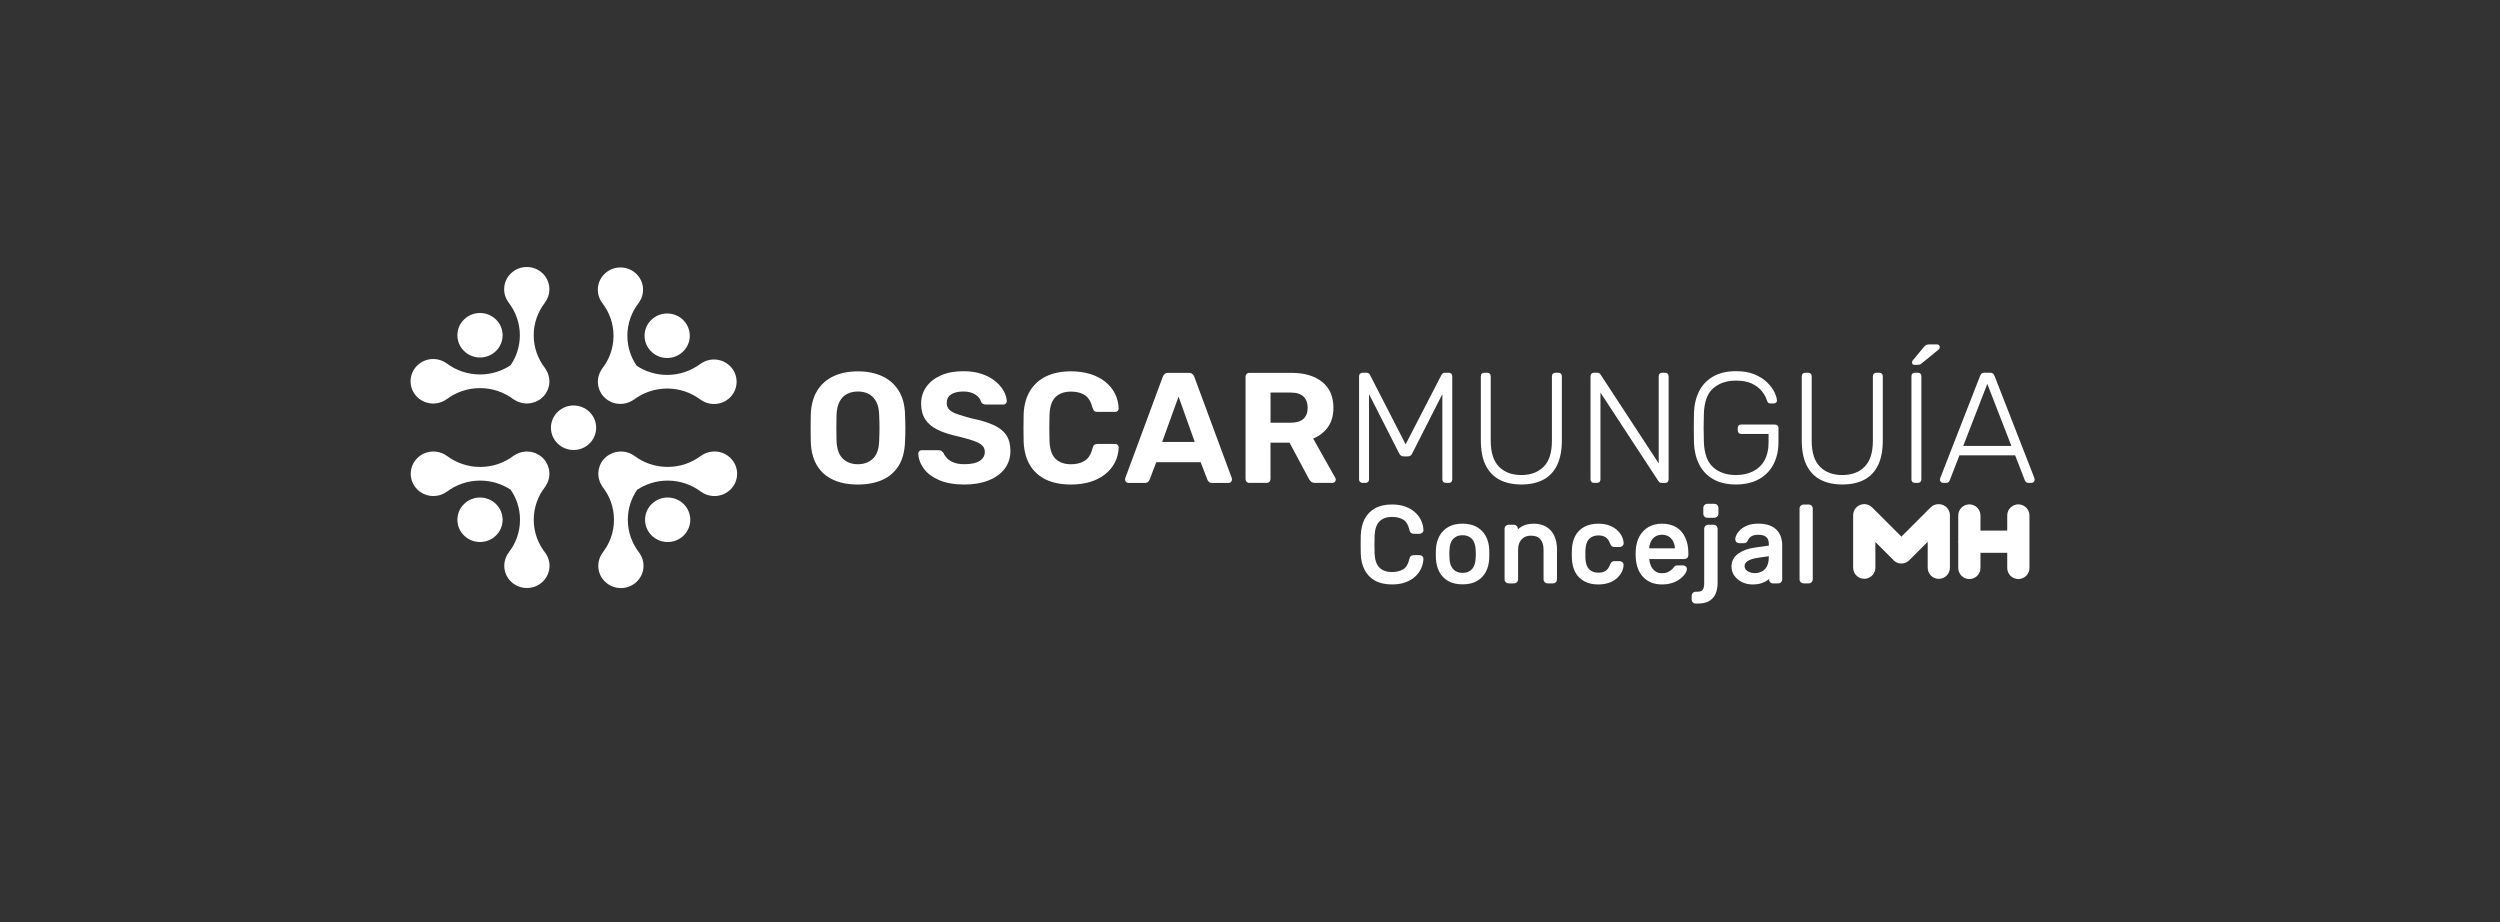 <?xml version="1.0" encoding="UTF-8" standalone="no"?><svg xmlns="http://www.w3.org/2000/svg" fill="#ffffff" height="225.77" viewBox="0 0 612 225.77" width="612"><rect x="0" y="0" width="612" height="225.77" fill="#333333" stroke="none"/><g><g><path d="M210.02,118.61c-2.34,0-4.35-0.38-6.04-1.15c-1.69-0.77-3.02-1.93-3.96-3.48c-0.95-1.55-1.47-3.51-1.54-5.87 c-0.03-1.1-0.04-2.2-0.04-3.29c0-1.09,0.01-2.2,0.04-3.33c0.07-2.31,0.6-4.25,1.56-5.83c0.96-1.58,2.29-2.76,4-3.56 c1.71-0.8,3.7-1.19,5.99-1.19c2.26,0,4.24,0.4,5.95,1.19c1.71,0.8,3.05,1.98,4.03,3.56c0.97,1.58,1.49,3.52,1.54,5.83 c0.05,1.13,0.08,2.24,0.08,3.33c0,1.09-0.02,2.19-0.08,3.29c-0.08,2.36-0.59,4.32-1.54,5.87c-0.95,1.55-2.27,2.71-3.97,3.48 C214.33,118.22,212.33,118.61,210.02,118.61 M210.02,113.64c1.49,0,2.71-0.46,3.68-1.37c0.96-0.91,1.47-2.37,1.52-4.37 c0.05-1.13,0.08-2.19,0.08-3.18c0-0.99-0.03-2.03-0.08-3.14c-0.03-1.33-0.27-2.42-0.73-3.27c-0.46-0.85-1.07-1.47-1.83-1.87 c-0.76-0.4-1.64-0.6-2.64-0.6c-1,0-1.89,0.2-2.66,0.6c-0.77,0.4-1.38,1.02-1.83,1.87c-0.45,0.85-0.7,1.94-0.75,3.27 c-0.02,1.11-0.04,2.15-0.04,3.14c0,0.99,0.01,2.05,0.04,3.18c0.08,2,0.59,3.46,1.54,4.37 C207.27,113.19,208.5,113.64,210.02,113.64"/><path d="M236.08,118.61c-2.46,0-4.52-0.36-6.18-1.08c-1.66-0.72-2.91-1.65-3.75-2.81c-0.85-1.16-1.3-2.39-1.35-3.7 c0-0.21,0.08-0.39,0.23-0.56c0.15-0.17,0.35-0.25,0.58-0.25h4.12c0.33,0,0.59,0.07,0.77,0.21c0.18,0.14,0.35,0.32,0.5,0.52 c0.18,0.44,0.47,0.86,0.87,1.27c0.4,0.41,0.94,0.75,1.63,1.02c0.69,0.27,1.55,0.4,2.58,0.4c1.67,0,2.92-0.27,3.75-0.81 c0.83-0.54,1.25-1.27,1.25-2.19c0-0.67-0.22-1.2-0.67-1.62c-0.45-0.41-1.16-0.78-2.12-1.12c-0.96-0.33-2.24-0.69-3.83-1.08 c-1.93-0.41-3.56-0.94-4.91-1.6c-1.35-0.65-2.36-1.5-3.04-2.54c-0.68-1.04-1.02-2.33-1.02-3.87c0-1.54,0.42-2.91,1.27-4.1 c0.85-1.19,2.04-2.13,3.58-2.81c1.54-0.68,3.37-1.02,5.5-1.02c1.72,0,3.24,0.23,4.56,0.69c1.32,0.46,2.43,1.07,3.31,1.81 c0.89,0.75,1.56,1.54,2.02,2.39c0.46,0.85,0.7,1.67,0.73,2.46c0,0.21-0.08,0.39-0.23,0.56c-0.16,0.17-0.35,0.25-0.58,0.25h-4.31 c-0.26,0-0.49-0.05-0.69-0.15c-0.21-0.1-0.37-0.28-0.5-0.54c-0.15-0.67-0.61-1.25-1.37-1.75c-0.76-0.5-1.74-0.75-2.94-0.75 c-1.26,0-2.25,0.23-2.98,0.69c-0.73,0.46-1.1,1.17-1.1,2.12c0,0.61,0.19,1.14,0.56,1.56c0.37,0.42,1,0.8,1.89,1.12 c0.88,0.32,2.06,0.67,3.52,1.06c2.26,0.46,4.09,1.02,5.5,1.66c1.41,0.64,2.45,1.47,3.12,2.48c0.67,1.01,1,2.29,1,3.83 c0,1.72-0.48,3.19-1.44,4.43c-0.96,1.23-2.28,2.18-3.96,2.83C240.27,118.28,238.31,118.61,236.08,118.61"/><path d="M262.18,118.61c-2.41,0-4.46-0.4-6.14-1.21c-1.68-0.81-2.98-1.99-3.91-3.54c-0.92-1.55-1.44-3.44-1.54-5.68 c-0.03-1.05-0.04-2.18-0.04-3.39c0-1.21,0.01-2.36,0.04-3.46c0.1-2.21,0.62-4.09,1.56-5.64c0.94-1.55,2.25-2.74,3.95-3.56 c1.69-0.82,3.72-1.23,6.08-1.23c1.72,0,3.28,0.22,4.7,0.65c1.41,0.44,2.63,1.07,3.66,1.89c1.03,0.82,1.82,1.78,2.39,2.88 c0.56,1.11,0.87,2.34,0.92,3.7c0,0.23-0.08,0.42-0.25,0.58c-0.17,0.16-0.37,0.23-0.6,0.23h-4.39c-0.31,0-0.55-0.07-0.73-0.23 c-0.18-0.15-0.32-0.41-0.42-0.77c-0.39-1.51-1.03-2.55-1.92-3.12c-0.9-0.57-2.01-0.85-3.35-0.85c-1.59,0-2.85,0.44-3.77,1.31 c-0.92,0.87-1.42,2.32-1.5,4.35c-0.07,2.1-0.07,4.26,0,6.47c0.08,2.03,0.58,3.48,1.5,4.35c0.92,0.87,2.18,1.31,3.77,1.31 c1.33,0,2.46-0.29,3.37-0.87c0.91-0.58,1.55-1.61,1.91-3.1c0.1-0.38,0.25-0.65,0.42-0.79c0.18-0.14,0.42-0.21,0.73-0.21h4.39 c0.23,0,0.43,0.08,0.6,0.23c0.17,0.16,0.25,0.35,0.25,0.58c-0.05,1.36-0.36,2.59-0.92,3.7c-0.57,1.1-1.36,2.07-2.39,2.89 c-1.03,0.82-2.25,1.45-3.66,1.89C265.46,118.39,263.9,118.61,262.18,118.61"/><path d="M276.23,118.22c-0.23,0-0.42-0.08-0.58-0.25c-0.15-0.17-0.23-0.35-0.23-0.56c0-0.12,0.01-0.24,0.04-0.35l9.16-24.75 c0.08-0.28,0.23-0.52,0.46-0.73c0.23-0.21,0.55-0.31,0.96-0.31h4.93c0.41,0,0.73,0.1,0.96,0.31c0.23,0.21,0.38,0.45,0.46,0.73 l9.16,24.75c0.02,0.1,0.04,0.22,0.04,0.35c0,0.21-0.08,0.39-0.23,0.56c-0.16,0.17-0.35,0.25-0.58,0.25h-4 c-0.39,0-0.67-0.09-0.85-0.27c-0.18-0.18-0.3-0.35-0.35-0.5l-1.66-4.31h-10.86l-1.65,4.31c-0.05,0.15-0.17,0.32-0.35,0.5 c-0.18,0.18-0.46,0.27-0.85,0.27H276.23z M284.5,108.18h7.97l-3.96-11.09L284.5,108.18z"/><path d="M305.87,118.22c-0.28,0-0.51-0.09-0.69-0.27c-0.18-0.18-0.27-0.41-0.27-0.69V92.24c0-0.28,0.09-0.52,0.27-0.7 c0.18-0.18,0.41-0.27,0.69-0.27h10.2c3.21,0,5.74,0.74,7.58,2.21c1.85,1.47,2.77,3.6,2.77,6.37c0,1.87-0.45,3.44-1.34,4.7 c-0.9,1.26-2.11,2.19-3.62,2.81l5.42,9.62c0.08,0.16,0.12,0.3,0.12,0.42c0,0.21-0.08,0.39-0.23,0.56 c-0.15,0.17-0.35,0.25-0.58,0.25h-4.27c-0.46,0-0.81-0.12-1.04-0.37c-0.23-0.24-0.4-0.47-0.5-0.67l-4.7-8.81h-4.66v8.89 c0,0.28-0.09,0.52-0.27,0.69c-0.18,0.18-0.41,0.27-0.7,0.27H305.87z M311.03,103.48h4.93c1.41,0,2.46-0.32,3.14-0.96 c0.68-0.64,1.02-1.54,1.02-2.69c0-1.15-0.33-2.07-1-2.73c-0.67-0.67-1.72-1-3.16-1h-4.93V103.48z"/></g><path d="M159.41,86.04c-2.16-2.13-2.16-5.58,0-7.7c2.16-2.13,5.67-2.13,7.83,0c2.16,2.13,2.16,5.58,0,7.7 C165.08,88.17,161.57,88.17,159.41,86.04" fill="#ffffff"/><path d="M178.7,89.6c-1.98-1.95-5.08-2.11-7.25-0.5v-0.02c-2.26,1.69-5.07,2.7-8.13,2.7c-2.76,0-5.33-0.83-7.46-2.24 c-1.44-2.1-2.28-4.63-2.28-7.35c0-3.01,1.02-5.78,2.75-7.99h-0.03c1.64-2.13,1.48-5.19-0.5-7.13c-2.16-2.13-5.67-2.13-7.83,0 c-1.98,1.95-2.15,5-0.5,7.13h-0.02c1.72,2.22,2.74,4.99,2.74,7.99c0,3.03-1.04,5.81-2.78,8.04c-0.04,0.05-0.06,0.11-0.1,0.17 c-0.05,0.07-0.09,0.14-0.13,0.21c-0.14,0.22-0.27,0.45-0.37,0.69c-0.04,0.09-0.07,0.18-0.11,0.28c-0.08,0.23-0.15,0.45-0.21,0.69 c-0.02,0.1-0.04,0.21-0.06,0.31c-0.04,0.23-0.06,0.46-0.07,0.69c0,0.11-0.01,0.22,0,0.32c0.01,0.23,0.03,0.46,0.07,0.69 c0.02,0.11,0.03,0.21,0.05,0.32c0.05,0.23,0.12,0.46,0.21,0.68c0.03,0.1,0.06,0.19,0.1,0.29c0.1,0.24,0.24,0.48,0.38,0.71 c0.04,0.07,0.07,0.14,0.12,0.2c0.2,0.29,0.42,0.57,0.68,0.82c0.02,0.02,0.04,0.03,0.06,0.04c0.24,0.24,0.5,0.44,0.78,0.63 c0.09,0.06,0.18,0.1,0.27,0.15c0.21,0.12,0.43,0.24,0.65,0.34c0.11,0.04,0.21,0.07,0.32,0.11c0.22,0.08,0.44,0.15,0.67,0.19 c0.11,0.02,0.23,0.04,0.34,0.05c0.23,0.03,0.45,0.06,0.68,0.06c0.11,0,0.22,0,0.34,0c0.23-0.01,0.47-0.03,0.7-0.07 c0.11-0.02,0.21-0.04,0.31-0.06c0.24-0.05,0.47-0.12,0.71-0.21c0.09-0.03,0.18-0.06,0.27-0.1c0.24-0.1,0.48-0.23,0.7-0.36 c0.07-0.04,0.15-0.08,0.22-0.13c0.05-0.04,0.11-0.06,0.17-0.1v0c2.26-1.71,5.1-2.73,8.17-2.73c3.06,0,5.88,1.01,8.13,2.7V97.8 c2.17,1.61,5.27,1.45,7.25-0.5C180.86,95.18,180.86,91.73,178.7,89.6z" fill="#ffffff"/><path d="M136.49,108.56c-2.16-2.13-2.16-5.58,0-7.7c2.16-2.13,5.67-2.13,7.83,0c2.16,2.13,2.16,5.58,0,7.7 C142.17,110.69,138.66,110.69,136.49,108.56" fill="#ffffff"/><path d="M121.42,123.39c2.16,2.13,2.16,5.58,0,7.7c-2.16,2.13-5.67,2.13-7.83,0c-2.16-2.13-2.16-5.58,0-7.7 C115.75,121.26,119.26,121.26,121.42,123.39" fill="#ffffff"/><path d="M133.4,135.22c-1.72-2.22-2.74-4.99-2.74-7.99c0-3.03,1.04-5.81,2.78-8.04h0c0.04-0.05,0.06-0.11,0.1-0.16 c0.05-0.07,0.09-0.15,0.14-0.23c0.14-0.22,0.26-0.44,0.36-0.68c0.04-0.09,0.07-0.18,0.11-0.28c0.08-0.23,0.16-0.46,0.21-0.69 c0.02-0.1,0.04-0.2,0.06-0.3c0.04-0.23,0.06-0.47,0.07-0.7c0-0.1,0.01-0.21,0-0.31c-0.01-0.23-0.03-0.47-0.07-0.7 c-0.02-0.1-0.03-0.2-0.05-0.31c-0.05-0.23-0.13-0.46-0.21-0.69c-0.03-0.09-0.06-0.19-0.1-0.28c-0.1-0.24-0.23-0.47-0.37-0.7 c-0.04-0.07-0.08-0.15-0.12-0.22c-0.2-0.29-0.42-0.57-0.68-0.82c0,0,0,0,0,0c0,0,0,0,0,0c-0.26-0.25-0.54-0.47-0.83-0.67 c-0.08-0.05-0.17-0.09-0.25-0.14c-0.22-0.13-0.44-0.25-0.67-0.35c-0.1-0.04-0.21-0.07-0.31-0.11c-0.22-0.08-0.45-0.15-0.67-0.2 c-0.11-0.02-0.22-0.04-0.33-0.05c-0.23-0.03-0.46-0.06-0.69-0.06c-0.11,0-0.22,0-0.33,0c-0.23,0.01-0.47,0.03-0.7,0.07 c-0.11,0.02-0.21,0.04-0.32,0.06c-0.24,0.05-0.47,0.12-0.7,0.2c-0.1,0.03-0.19,0.07-0.28,0.11c-0.24,0.1-0.47,0.22-0.69,0.36 c-0.08,0.05-0.16,0.09-0.23,0.14c-0.05,0.04-0.11,0.06-0.16,0.1v0c-2.26,1.71-5.1,2.73-8.18,2.73c-3.06,0-5.88-1.01-8.13-2.7v0.02 c-2.17-1.61-5.27-1.45-7.25,0.5c-2.16,2.13-2.16,5.58,0,7.7c1.98,1.95,5.08,2.11,7.25,0.5v0.02c2.25-1.69,5.07-2.7,8.13-2.7 c2.76,0,5.33,0.83,7.46,2.23c1.44,2.1,2.29,4.63,2.29,7.35c0,3.01-1.02,5.78-2.75,7.99h0.02c-1.64,2.14-1.48,5.19,0.5,7.13 c2.16,2.13,5.67,2.13,7.83,0c1.98-1.95,2.15-5,0.5-7.13H133.4z" fill="#ffffff"/><path d="M121.42,85.92c-2.16,2.13-5.67,2.13-7.83,0c-2.16-2.13-2.16-5.58,0-7.7c2.16-2.13,5.67-2.13,7.83,0 C123.58,80.34,123.58,83.79,121.42,85.92" fill="#ffffff"/><path d="M159.53,123.39c2.16-2.13,5.67-2.13,7.83,0c2.16,2.13,2.16,5.58,0,7.7c-2.16,2.13-5.67,2.13-7.83,0 C157.37,128.96,157.37,125.51,159.53,123.39" fill="#ffffff"/><path d="M134.48,93.15c-0.01-0.24-0.03-0.47-0.07-0.7c-0.02-0.1-0.04-0.2-0.06-0.3c-0.05-0.24-0.12-0.47-0.21-0.69 c-0.03-0.09-0.07-0.18-0.11-0.27c-0.1-0.23-0.23-0.46-0.36-0.68c-0.05-0.08-0.09-0.15-0.14-0.23c-0.04-0.05-0.06-0.11-0.1-0.16h0 c-1.74-2.22-2.78-5.01-2.78-8.04c0-3.01,1.03-5.78,2.75-7.99h-0.03c1.64-2.14,1.48-5.19-0.5-7.13c-2.16-2.13-5.67-2.13-7.83,0 c-1.98,1.95-2.15,5-0.5,7.13h-0.02c1.72,2.22,2.74,4.99,2.74,7.99c0,2.72-0.84,5.24-2.27,7.34c-2.14,1.41-4.71,2.25-7.48,2.25 c-3.06,0-5.88-1.01-8.13-2.7v0.02c-2.17-1.62-5.27-1.45-7.25,0.5c-2.16,2.13-2.16,5.58,0,7.7c1.98,1.95,5.08,2.11,7.25,0.5v0.02 c2.25-1.69,5.07-2.7,8.13-2.7c3.08,0,5.91,1.02,8.18,2.73c0.05,0.04,0.11,0.06,0.16,0.09c0.08,0.05,0.16,0.1,0.25,0.15 c0.22,0.13,0.44,0.25,0.68,0.35c0.1,0.04,0.19,0.07,0.29,0.11c0.23,0.08,0.46,0.15,0.69,0.2c0.11,0.02,0.21,0.04,0.32,0.06 c0.23,0.04,0.47,0.06,0.7,0.07c0.11,0,0.22,0.01,0.33,0c0.24-0.01,0.47-0.03,0.7-0.07c0.11-0.02,0.21-0.03,0.32-0.05 c0.24-0.05,0.47-0.12,0.7-0.2c0.1-0.03,0.19-0.06,0.29-0.1c0.25-0.1,0.48-0.23,0.71-0.37c0.07-0.04,0.15-0.07,0.22-0.12 c0.3-0.19,0.58-0.42,0.84-0.67c0,0,0,0,0,0l0,0c0.26-0.26,0.48-0.53,0.68-0.82c0.05-0.08,0.09-0.16,0.14-0.24 c0.13-0.22,0.26-0.44,0.36-0.68c0.04-0.1,0.07-0.19,0.1-0.29c0.08-0.23,0.16-0.45,0.21-0.68c0.02-0.1,0.03-0.2,0.05-0.31 c0.04-0.23,0.06-0.46,0.07-0.7C134.48,93.36,134.48,93.26,134.48,93.15z" fill="#ffffff"/><path d="M178.82,112.12c-1.98-1.95-5.08-2.11-7.25-0.5v-0.02c-2.26,1.69-5.07,2.7-8.13,2.7 c-3.08,0-5.91-1.02-8.17-2.73c-0.05-0.04-0.11-0.06-0.16-0.1c-0.08-0.05-0.16-0.09-0.23-0.14c-0.22-0.13-0.45-0.26-0.69-0.36 c-0.09-0.04-0.19-0.07-0.29-0.11c-0.23-0.08-0.46-0.15-0.7-0.2c-0.11-0.02-0.21-0.04-0.32-0.06c-0.23-0.04-0.47-0.06-0.7-0.07 c-0.11,0-0.22-0.01-0.33,0c-0.23,0.01-0.46,0.03-0.69,0.07c-0.11,0.02-0.22,0.03-0.33,0.05c-0.23,0.05-0.46,0.12-0.68,0.2 c-0.1,0.04-0.21,0.06-0.31,0.11c-0.23,0.1-0.46,0.22-0.68,0.35c-0.08,0.05-0.17,0.09-0.25,0.14c-0.29,0.19-0.57,0.41-0.83,0.67l0,0 c0,0,0,0-0.01,0c-0.26,0.26-0.48,0.53-0.68,0.82c-0.05,0.07-0.08,0.15-0.13,0.22c-0.14,0.22-0.27,0.45-0.37,0.69 c-0.04,0.1-0.07,0.2-0.1,0.3c-0.08,0.22-0.15,0.45-0.2,0.68c-0.02,0.11-0.04,0.21-0.05,0.32c-0.04,0.23-0.06,0.45-0.07,0.68 c0,0.11,0,0.22,0,0.33c0.01,0.23,0.03,0.46,0.07,0.69c0.02,0.1,0.04,0.21,0.06,0.31c0.05,0.23,0.12,0.46,0.21,0.69 c0.03,0.09,0.07,0.18,0.11,0.27c0.1,0.24,0.23,0.46,0.37,0.69c0.04,0.07,0.08,0.15,0.13,0.22c0.04,0.05,0.06,0.11,0.1,0.17h0 c1.74,2.22,2.78,5.01,2.78,8.04c0,3.01-1.02,5.78-2.75,7.99h0.03c-1.64,2.14-1.48,5.19,0.5,7.13c2.16,2.13,5.67,2.13,7.83,0 c1.98-1.95,2.15-5,0.5-7.13h0.02c-1.72-2.22-2.74-4.99-2.74-7.99c0-2.72,0.84-5.24,2.27-7.34c2.14-1.41,4.71-2.25,7.48-2.25 c3.06,0,5.88,1.01,8.13,2.7v-0.02c2.17,1.62,5.27,1.45,7.25-0.5C180.99,117.7,180.99,114.25,178.82,112.12z" fill="#ffffff"/><path d="M333.58,118.21c-0.26,0-0.47-0.08-0.63-0.23c-0.17-0.15-0.25-0.36-0.25-0.61V92.13c0-0.28,0.08-0.5,0.25-0.65 c0.17-0.15,0.38-0.23,0.63-0.23h0.96c0.25,0,0.45,0.06,0.58,0.19c0.13,0.13,0.21,0.23,0.23,0.3l8.75,17.03l8.79-17.03 c0.05-0.08,0.14-0.18,0.25-0.3c0.11-0.13,0.3-0.19,0.56-0.19h0.93c0.28,0,0.5,0.08,0.65,0.23c0.15,0.15,0.23,0.37,0.23,0.65v25.24 c0,0.26-0.08,0.46-0.23,0.61c-0.15,0.16-0.37,0.23-0.65,0.23h-0.7c-0.25,0-0.46-0.08-0.61-0.23c-0.16-0.15-0.23-0.36-0.23-0.61 V96.48l-7.36,14.48c-0.1,0.26-0.25,0.45-0.44,0.58c-0.19,0.13-0.45,0.19-0.75,0.19h-0.85c-0.3,0-0.55-0.06-0.73-0.19 c-0.18-0.13-0.33-0.32-0.46-0.58l-7.36-14.48v20.88c0,0.26-0.08,0.46-0.23,0.61c-0.15,0.16-0.36,0.23-0.62,0.23H333.58z"/><path d="M372.45,118.6c-2.08,0-3.86-0.38-5.34-1.15c-1.48-0.77-2.61-1.95-3.41-3.54c-0.8-1.59-1.19-3.64-1.19-6.13V92.13 c0-0.28,0.08-0.5,0.23-0.65c0.16-0.15,0.36-0.23,0.62-0.23h0.69c0.28,0,0.5,0.08,0.65,0.23c0.15,0.15,0.23,0.37,0.23,0.65v15.76 c0,2.88,0.68,4.99,2.02,6.36c1.35,1.36,3.18,2.04,5.49,2.04c2.28,0,4.1-0.68,5.45-2.04c1.35-1.36,2.02-3.48,2.02-6.36V92.13 c0-0.28,0.08-0.5,0.25-0.65c0.17-0.15,0.38-0.23,0.64-0.23h0.69c0.26,0,0.46,0.08,0.62,0.23c0.15,0.15,0.23,0.37,0.23,0.65v15.64 c0,2.49-0.39,4.53-1.18,6.13c-0.78,1.59-1.91,2.77-3.37,3.54C376.34,118.21,374.56,118.6,372.45,118.6"/><path d="M390.21,118.21c-0.25,0-0.46-0.08-0.62-0.23c-0.15-0.15-0.23-0.36-0.23-0.61V92.13c0-0.28,0.07-0.5,0.23-0.65 c0.15-0.15,0.36-0.23,0.62-0.23h0.81c0.26,0,0.45,0.06,0.58,0.19c0.13,0.13,0.21,0.22,0.23,0.27l14.22,21.73V92.13 c0-0.28,0.08-0.5,0.23-0.65c0.15-0.15,0.36-0.23,0.62-0.23h0.7c0.28,0,0.5,0.08,0.65,0.23c0.15,0.15,0.23,0.37,0.23,0.65v25.2 c0,0.26-0.08,0.47-0.23,0.64c-0.15,0.17-0.36,0.25-0.62,0.25h-0.85c-0.26,0-0.44-0.06-0.56-0.19c-0.12-0.13-0.2-0.22-0.25-0.27 L391.79,96.1v21.27c0,0.26-0.08,0.46-0.23,0.61c-0.16,0.16-0.37,0.23-0.65,0.23H390.21z"/><path d="M424.97,118.6c-2.21,0-4.06-0.43-5.57-1.29c-1.5-0.86-2.65-2.06-3.43-3.6c-0.78-1.54-1.21-3.31-1.29-5.32 c-0.03-1.16-0.04-2.38-0.04-3.66c0-1.28,0.01-2.5,0.04-3.66c0.08-2.03,0.5-3.81,1.29-5.34c0.78-1.53,1.93-2.72,3.45-3.58 c1.51-0.86,3.36-1.29,5.55-1.29c1.77,0,3.29,0.26,4.55,0.79c1.26,0.53,2.28,1.18,3.08,1.97c0.8,0.78,1.39,1.57,1.77,2.37 c0.39,0.8,0.59,1.46,0.62,2c0.03,0.23-0.04,0.42-0.19,0.56c-0.15,0.14-0.36,0.21-0.61,0.21h-0.85c-0.23,0-0.4-0.06-0.5-0.18 c-0.1-0.11-0.21-0.31-0.31-0.6c-0.25-0.8-0.68-1.56-1.29-2.29c-0.6-0.73-1.41-1.33-2.43-1.81c-1.02-0.48-2.29-0.71-3.84-0.71 c-2.28,0-4.14,0.63-5.57,1.87c-1.43,1.25-2.19,3.32-2.29,6.22c-0.08,2.31-0.08,4.62,0,6.94c0.1,2.88,0.87,4.94,2.29,6.2 c1.43,1.26,3.28,1.89,5.57,1.89c1.52,0,2.88-0.29,4.09-0.87c1.2-0.58,2.16-1.46,2.85-2.66c0.69-1.2,1.04-2.72,1.04-4.57v-1.96h-6.7 c-0.26,0-0.46-0.09-0.62-0.25c-0.15-0.17-0.23-0.38-0.23-0.63v-0.54c0-0.28,0.08-0.5,0.23-0.65c0.15-0.16,0.36-0.23,0.62-0.23h8.24 c0.28,0,0.5,0.08,0.65,0.23c0.15,0.15,0.23,0.37,0.23,0.65v3.39c0,2.06-0.4,3.87-1.21,5.43c-0.81,1.57-1.99,2.79-3.55,3.66 C429.06,118.16,427.17,118.6,424.97,118.6"/><path d="M451.01,118.6c-2.08,0-3.86-0.38-5.34-1.15c-1.48-0.77-2.61-1.95-3.41-3.54c-0.79-1.59-1.19-3.64-1.19-6.13V92.13 c0-0.28,0.08-0.5,0.23-0.65c0.16-0.15,0.36-0.23,0.62-0.23h0.7c0.28,0,0.5,0.08,0.65,0.23c0.15,0.15,0.23,0.37,0.23,0.65v15.76 c0,2.88,0.67,4.99,2.02,6.36c1.35,1.36,3.18,2.04,5.49,2.04c2.29,0,4.1-0.68,5.45-2.04c1.35-1.36,2.02-3.48,2.02-6.36V92.13 c0-0.28,0.08-0.5,0.25-0.65c0.17-0.15,0.38-0.23,0.64-0.23h0.69c0.26,0,0.46,0.08,0.62,0.23c0.15,0.15,0.23,0.37,0.23,0.65v15.64 c0,2.49-0.39,4.53-1.17,6.13c-0.78,1.59-1.91,2.77-3.37,3.54C454.9,118.21,453.12,118.6,451.01,118.6"/><path d="M468.77,118.21c-0.26,0-0.46-0.08-0.62-0.23c-0.15-0.15-0.23-0.36-0.23-0.61V92.09c0-0.26,0.08-0.46,0.23-0.62 c0.15-0.15,0.36-0.23,0.62-0.23h0.73c0.26,0,0.46,0.08,0.62,0.23c0.15,0.15,0.23,0.36,0.23,0.62v25.27c0,0.26-0.08,0.46-0.23,0.61 c-0.15,0.16-0.36,0.23-0.62,0.23H468.77z M468.69,89.32c-0.41,0-0.62-0.2-0.62-0.62c0-0.2,0.06-0.37,0.19-0.5l2.66-3.2 c0.2-0.26,0.4-0.44,0.58-0.54c0.18-0.1,0.46-0.15,0.85-0.15h1.77c0.49,0,0.73,0.24,0.73,0.73c0,0.18-0.06,0.33-0.19,0.46l-4.2,3.43 c-0.2,0.18-0.39,0.29-0.56,0.33c-0.17,0.04-0.38,0.06-0.64,0.06H468.69z"/><path d="M475.67,118.21c-0.21,0-0.39-0.08-0.54-0.23c-0.15-0.15-0.23-0.33-0.23-0.54c0-0.13,0.03-0.27,0.08-0.43l9.75-25 c0.1-0.26,0.24-0.45,0.4-0.58c0.17-0.13,0.4-0.19,0.71-0.19h1.31c0.31,0,0.55,0.06,0.71,0.19c0.17,0.13,0.3,0.32,0.4,0.58l9.75,25 c0.05,0.15,0.08,0.3,0.08,0.43c0,0.2-0.08,0.38-0.23,0.54c-0.15,0.15-0.33,0.23-0.54,0.23h-0.77c-0.26,0-0.45-0.07-0.58-0.21 c-0.13-0.14-0.22-0.26-0.27-0.37l-2.39-6.16h-13.64l-2.39,6.16c-0.03,0.1-0.11,0.23-0.25,0.37c-0.14,0.14-0.34,0.21-0.6,0.21 H475.67z M480.6,109.16h11.79l-5.9-15.18L480.6,109.16z"/><path d="M337.72,127.61c0.73-0.71,1.75-1.07,3.02-1.07c1.13,0,2.08,0.23,2.82,0.69c0.7,0.44,1.2,1.29,1.47,2.52 c0.07,0.32,0.2,0.56,0.39,0.7c0.19,0.15,0.41,0.22,0.66,0.22h1.43c0.25,0,0.49-0.09,0.68-0.26c0.21-0.2,0.3-0.46,0.27-0.71 c-0.04-0.78-0.22-1.54-0.56-2.27c-0.33-0.73-0.82-1.4-1.46-1.99c-0.63-0.59-1.43-1.06-2.39-1.42c-0.95-0.34-2.05-0.52-3.29-0.52 c-1.65,0-3.05,0.31-4.17,0.94c-1.11,0.63-1.96,1.51-2.54,2.65c-0.56,1.11-0.87,2.41-0.93,3.87c-0.02,0.75-0.03,1.53-0.03,2.35 c0,0.82,0.01,1.59,0.03,2.31c0.05,1.46,0.36,2.76,0.93,3.87c0.58,1.13,1.43,2.01,2.54,2.64c1.1,0.62,2.51,0.94,4.17,0.94 c1.24,0,2.35-0.17,3.29-0.52c0.95-0.35,1.76-0.82,2.39-1.41c0.64-0.59,1.13-1.26,1.46-1.99c0.33-0.73,0.52-1.49,0.55-2.25 c0.04-0.29-0.06-0.55-0.27-0.74c-0.18-0.17-0.42-0.26-0.68-0.26h-1.43c-0.25,0-0.47,0.07-0.65,0.21c-0.19,0.14-0.33,0.39-0.4,0.71 c-0.27,1.24-0.77,2.09-1.47,2.52c-0.74,0.46-1.69,0.7-2.82,0.7c-1.27,0-2.28-0.36-3.02-1.07c-0.74-0.71-1.14-1.89-1.21-3.51 c-0.05-1.48-0.05-2.94,0-4.34C336.58,129.5,336.99,128.32,337.72,127.61z"/><path d="M363.72,131.24c-0.52-0.95-1.26-1.71-2.2-2.24c-0.95-0.54-2.12-0.81-3.48-0.81c-1.36,0-2.54,0.27-3.48,0.81 c-0.95,0.54-1.69,1.29-2.2,2.24c-0.5,0.93-0.79,2.02-0.85,3.24c-0.02,0.28-0.02,0.66-0.02,1.13c0,0.47,0.01,0.85,0.02,1.15 c0.06,1.21,0.34,2.29,0.83,3.22c0.5,0.96,1.24,1.72,2.19,2.26c0.94,0.54,2.12,0.81,3.51,0.81c1.38,0,2.56-0.27,3.51-0.81 c0.95-0.54,1.68-1.3,2.18-2.26c0.5-0.94,0.77-2.02,0.83-3.22c0.02-0.3,0.02-0.69,0.02-1.16c0-0.47,0-0.85-0.02-1.13 C364.51,133.27,364.23,132.18,363.72,131.24z M361.28,135.63c0,0.39-0.01,0.71-0.03,0.97c-0.05,1.2-0.36,2.13-0.93,2.74 c-0.57,0.61-1.31,0.9-2.28,0.9c-0.97,0-1.72-0.29-2.29-0.9c-0.58-0.62-0.89-1.51-0.92-2.75c-0.02-0.25-0.03-0.58-0.03-0.96 c0-0.39,0.01-0.71,0.03-0.98c0.03-1.21,0.34-2.13,0.92-2.73c0.57-0.61,1.32-0.9,2.29-0.9c0.96,0,1.71,0.3,2.28,0.9 c0.57,0.61,0.88,1.53,0.93,2.75C361.27,134.92,361.28,135.24,361.28,135.63z"/><path d="M378.59,129c-0.86-0.53-1.9-0.8-3.09-0.8c-1.14,0-2.09,0.21-2.84,0.61c-0.4,0.22-0.77,0.48-1.09,0.77v-0.11 c0-0.28-0.1-0.53-0.29-0.72c-0.19-0.19-0.44-0.29-0.72-0.29h-1.23c-0.29,0-0.54,0.1-0.71,0.28c-0.14,0.13-0.3,0.36-0.3,0.73v12.33 c0,0.3,0.1,0.54,0.28,0.71c0.19,0.19,0.44,0.3,0.72,0.3h1.3c0.28,0,0.54-0.1,0.71-0.28c0.2-0.18,0.3-0.43,0.3-0.73v-7.2 c0-1.1,0.29-1.97,0.87-2.57c0.57-0.61,1.32-0.9,2.29-0.9c1.03,0,1.78,0.29,2.29,0.89c0.52,0.6,0.78,1.47,0.78,2.58v7.2 c0,0.28,0.1,0.53,0.29,0.72c0.19,0.19,0.44,0.29,0.72,0.29h1.3c0.29,0,0.54-0.11,0.71-0.3c0.18-0.19,0.27-0.43,0.27-0.71v-7.33 c0-1.21-0.21-2.3-0.63-3.23C380.1,130.28,379.44,129.53,378.59,129z"/><path d="M389.04,131.91c0.58-0.57,1.32-0.84,2.25-0.84c0.72,0,1.31,0.15,1.78,0.46c0.46,0.3,0.83,0.83,1.12,1.62 c0.11,0.25,0.23,0.42,0.37,0.55c0.17,0.14,0.39,0.21,0.65,0.21h1.24c0.27,0,0.51-0.08,0.71-0.25c0.22-0.19,0.33-0.46,0.3-0.75 c-0.02-0.49-0.15-1.03-0.42-1.59c-0.26-0.55-0.64-1.06-1.15-1.53c-0.5-0.47-1.13-0.85-1.91-1.15c-0.75-0.29-1.68-0.44-2.74-0.44 c-1.3,0-2.44,0.26-3.38,0.76c-0.97,0.52-1.72,1.27-2.23,2.22c-0.51,0.94-0.79,2.08-0.83,3.38c-0.02,0.27-0.03,0.63-0.03,1.07 c0,0.44,0.01,0.8,0.03,1.06c0.04,1.31,0.32,2.45,0.83,3.4c0.52,0.95,1.27,1.7,2.23,2.22c0.95,0.51,2.09,0.76,3.38,0.76 c0.85,0,1.61-0.1,2.26-0.29c0.67-0.19,1.26-0.46,1.74-0.78c0.48-0.32,0.89-0.7,1.23-1.13c0.33-0.42,0.57-0.85,0.72-1.26 c0.16-0.43,0.24-0.84,0.26-1.23c0.03-0.31-0.07-0.57-0.3-0.77c-0.2-0.17-0.43-0.25-0.71-0.25h-1.24c-0.27,0-0.49,0.07-0.67,0.23 c-0.13,0.12-0.24,0.29-0.36,0.56c-0.28,0.76-0.65,1.3-1.11,1.59c-0.48,0.31-1.06,0.45-1.78,0.45c-0.94,0-1.68-0.27-2.25-0.83 c-0.57-0.56-0.88-1.51-0.93-2.83c-0.02-0.58-0.02-1.18,0-1.79C388.16,133.43,388.47,132.48,389.04,131.91z"/><path d="M410.38,129.09c-0.95-0.59-2.14-0.89-3.53-0.89c-1.25,0-2.35,0.27-3.29,0.81c-0.93,0.54-1.68,1.31-2.23,2.31 c-0.53,0.97-0.83,2.12-0.9,3.4c-0.02,0.23-0.03,0.54-0.03,0.91s0.01,0.67,0.03,0.89c0.11,2,0.73,3.6,1.85,4.77 c1.13,1.18,2.67,1.78,4.56,1.78c0.96,0,1.79-0.12,2.52-0.37c0.73-0.24,1.36-0.56,1.89-0.96c0.53-0.4,0.93-0.8,1.21-1.2 c0.31-0.44,0.47-0.82,0.49-1.15c0.03-0.39-0.14-0.63-0.29-0.75c-0.19-0.15-0.42-0.23-0.69-0.23h-1.25c-0.26,0-0.45,0.03-0.6,0.11 c-0.1,0.05-0.27,0.16-0.52,0.53c-0.04,0.06-0.15,0.19-0.46,0.46c-0.23,0.21-0.54,0.4-0.91,0.57c-0.37,0.16-0.84,0.25-1.4,0.25 c-0.65,0-1.18-0.16-1.63-0.49c-0.46-0.33-0.81-0.78-1.06-1.33c-0.23-0.52-0.37-1.07-0.42-1.65h8.58c0.27,0,0.52-0.09,0.7-0.26 c0.14-0.13,0.31-0.36,0.31-0.75v-0.44c0-1.42-0.25-2.69-0.74-3.76C412.08,130.53,411.34,129.68,410.38,129.09z M403.73,134.23 c0.03-0.59,0.15-1.11,0.37-1.58c0.25-0.55,0.6-0.96,1.07-1.28c0.93-0.62,2.45-0.62,3.39,0c0.47,0.32,0.84,0.75,1.09,1.28 c0.21,0.45,0.34,0.97,0.37,1.58H403.73z"/><path d="M419.47,128.46h-1.27c-0.29,0-0.53,0.1-0.72,0.28c-0.19,0.19-0.29,0.43-0.29,0.72v13.22c0,0.45-0.04,0.86-0.13,1.21 c-0.07,0.29-0.22,0.52-0.44,0.7c-0.21,0.17-0.6,0.26-1.13,0.26h-0.36c-0.27,0-0.52,0.1-0.73,0.3c-0.19,0.2-0.28,0.44-0.28,0.71 v0.88c0,0.27,0.09,0.51,0.29,0.73c0.19,0.19,0.44,0.28,0.71,0.28h0.49c1.18,0,2.14-0.22,2.84-0.65c0.72-0.43,1.25-1.05,1.56-1.82 c0.3-0.74,0.46-1.6,0.46-2.57v-13.24c0-0.29-0.1-0.54-0.28-0.71C420.01,128.56,419.76,128.46,419.47,128.46z"/><path d="M419.65,123.33h-1.67c-0.27,0-0.52,0.1-0.72,0.29c-0.19,0.19-0.29,0.44-0.29,0.72v1.41c0,0.28,0.1,0.53,0.29,0.72 c0.19,0.19,0.44,0.28,0.71,0.28h1.67c0.27,0,0.51-0.1,0.72-0.28c0.21-0.19,0.31-0.44,0.31-0.73v-1.41c0-0.28-0.11-0.53-0.32-0.73 C420.17,123.42,419.92,123.33,419.65,123.33z"/><path d="M435.01,129.81c-0.45-0.5-1.07-0.9-1.83-1.19c-0.77-0.29-1.67-0.43-2.78-0.43c-0.98,0-1.83,0.14-2.53,0.4 c-0.7,0.27-1.28,0.61-1.72,1c-0.45,0.4-0.79,0.81-1.01,1.24c-0.23,0.44-0.35,0.82-0.35,1.15c0,0.26,0.08,0.5,0.23,0.67 c0.12,0.14,0.35,0.32,0.74,0.32h1.17c0.43,0,0.76-0.23,0.93-0.65c0.16-0.41,0.44-0.74,0.85-1.01c0.41-0.27,0.97-0.4,1.66-0.4 c0.96,0,1.65,0.2,2.05,0.59c0.4,0.39,0.59,0.93,0.59,1.66v0.4l-3.53,0.5c-1.62,0.24-2.96,0.74-3.98,1.48 c-1.08,0.79-1.63,1.86-1.63,3.19c0,0.83,0.25,1.58,0.73,2.25c0.47,0.64,1.1,1.16,1.87,1.53c0.76,0.37,1.62,0.56,2.55,0.56 c0.88,0,1.63-0.11,2.24-0.32c0.63-0.22,1.14-0.49,1.56-0.82c0.08-0.07,0.16-0.14,0.24-0.2v0.08c0,0.28,0.09,0.52,0.27,0.71 c0.13,0.14,0.36,0.3,0.74,0.3h1.2c0.28,0,0.53-0.1,0.72-0.29c0.19-0.19,0.29-0.43,0.29-0.72v-8.43c0-0.64-0.1-1.26-0.29-1.87 C435.78,130.87,435.45,130.31,435.01,129.81z M433,136.16v0.25c0,0.9-0.15,1.65-0.46,2.23c-0.3,0.56-0.7,0.98-1.22,1.25 c-0.88,0.45-1.95,0.56-3,0.19c-0.38-0.13-0.68-0.33-0.92-0.6c-0.22-0.25-0.32-0.55-0.32-0.94c0-0.49,0.24-0.87,0.75-1.2 c0.57-0.37,1.45-0.65,2.62-0.81L433,136.16z"/><path d="M443.5,123.81c-0.19-0.2-0.44-0.3-0.74-0.3h-1.22c-0.28,0-0.53,0.1-0.71,0.28c-0.2,0.18-0.3,0.43-0.3,0.73v17.28 c0,0.3,0.1,0.54,0.28,0.71c0.19,0.19,0.44,0.3,0.72,0.3h1.22c0.3,0,0.56-0.1,0.74-0.3c0.17-0.19,0.27-0.43,0.27-0.71v-17.28 C443.77,124.24,443.67,124,443.5,123.81z"/><path d="M474.62,123.42c-0.01,0-0.02,0-0.04,0c-0.71-0.01-1.42,0.25-1.96,0.79l-7.16,7.16l-7.16-7.16c-0.53-0.53-1.23-0.8-1.93-0.8 c0,0-0.01,0-0.01,0c-0.13,0-0.26,0.02-0.38,0.04c-0.04,0.01-0.08,0-0.12,0.01c-1.26,0.24-2.21,1.34-2.21,2.67v12.84 c0,1.5,1.22,2.72,2.72,2.72c1.5,0,2.72-1.22,2.72-2.72v-6.29l4.2,4.2c0.5,0.64,1.27,1.07,2.15,1.07c0.52,0,1-0.15,1.41-0.4 c0.19-0.11,0.37-0.24,0.54-0.41l0,0l0,0l4.51-4.51v6.35c0,1.5,1.22,2.72,2.72,2.72c1.5,0,2.72-1.22,2.72-2.72v-12.84 C477.34,124.64,476.12,123.42,474.62,123.42z"/><path d="M496.81,126.19c0-1.5-1.22-2.72-2.72-2.72c-1.13,0-2.09,0.69-2.51,1.66c-0.14,0.33-0.21,0.68-0.21,1.06v3.7h-6.55v-3.7 c0-1.5-1.22-2.72-2.72-2.72c-1.5,0-2.72,1.22-2.72,2.72v6.1c-0.01,0.11-0.03,0.21-0.03,0.32c0,0.11,0.02,0.22,0.03,0.32v6.1 c0,1.5,1.22,2.72,2.72,2.72c1.5,0,2.72-1.22,2.72-2.72v-3.7h6.55v3.7c0,1.5,1.22,2.72,2.72,2.72c1.5,0,2.72-1.22,2.72-2.72 L496.81,126.19C496.81,126.19,496.81,126.19,496.81,126.19z"/></g></svg>